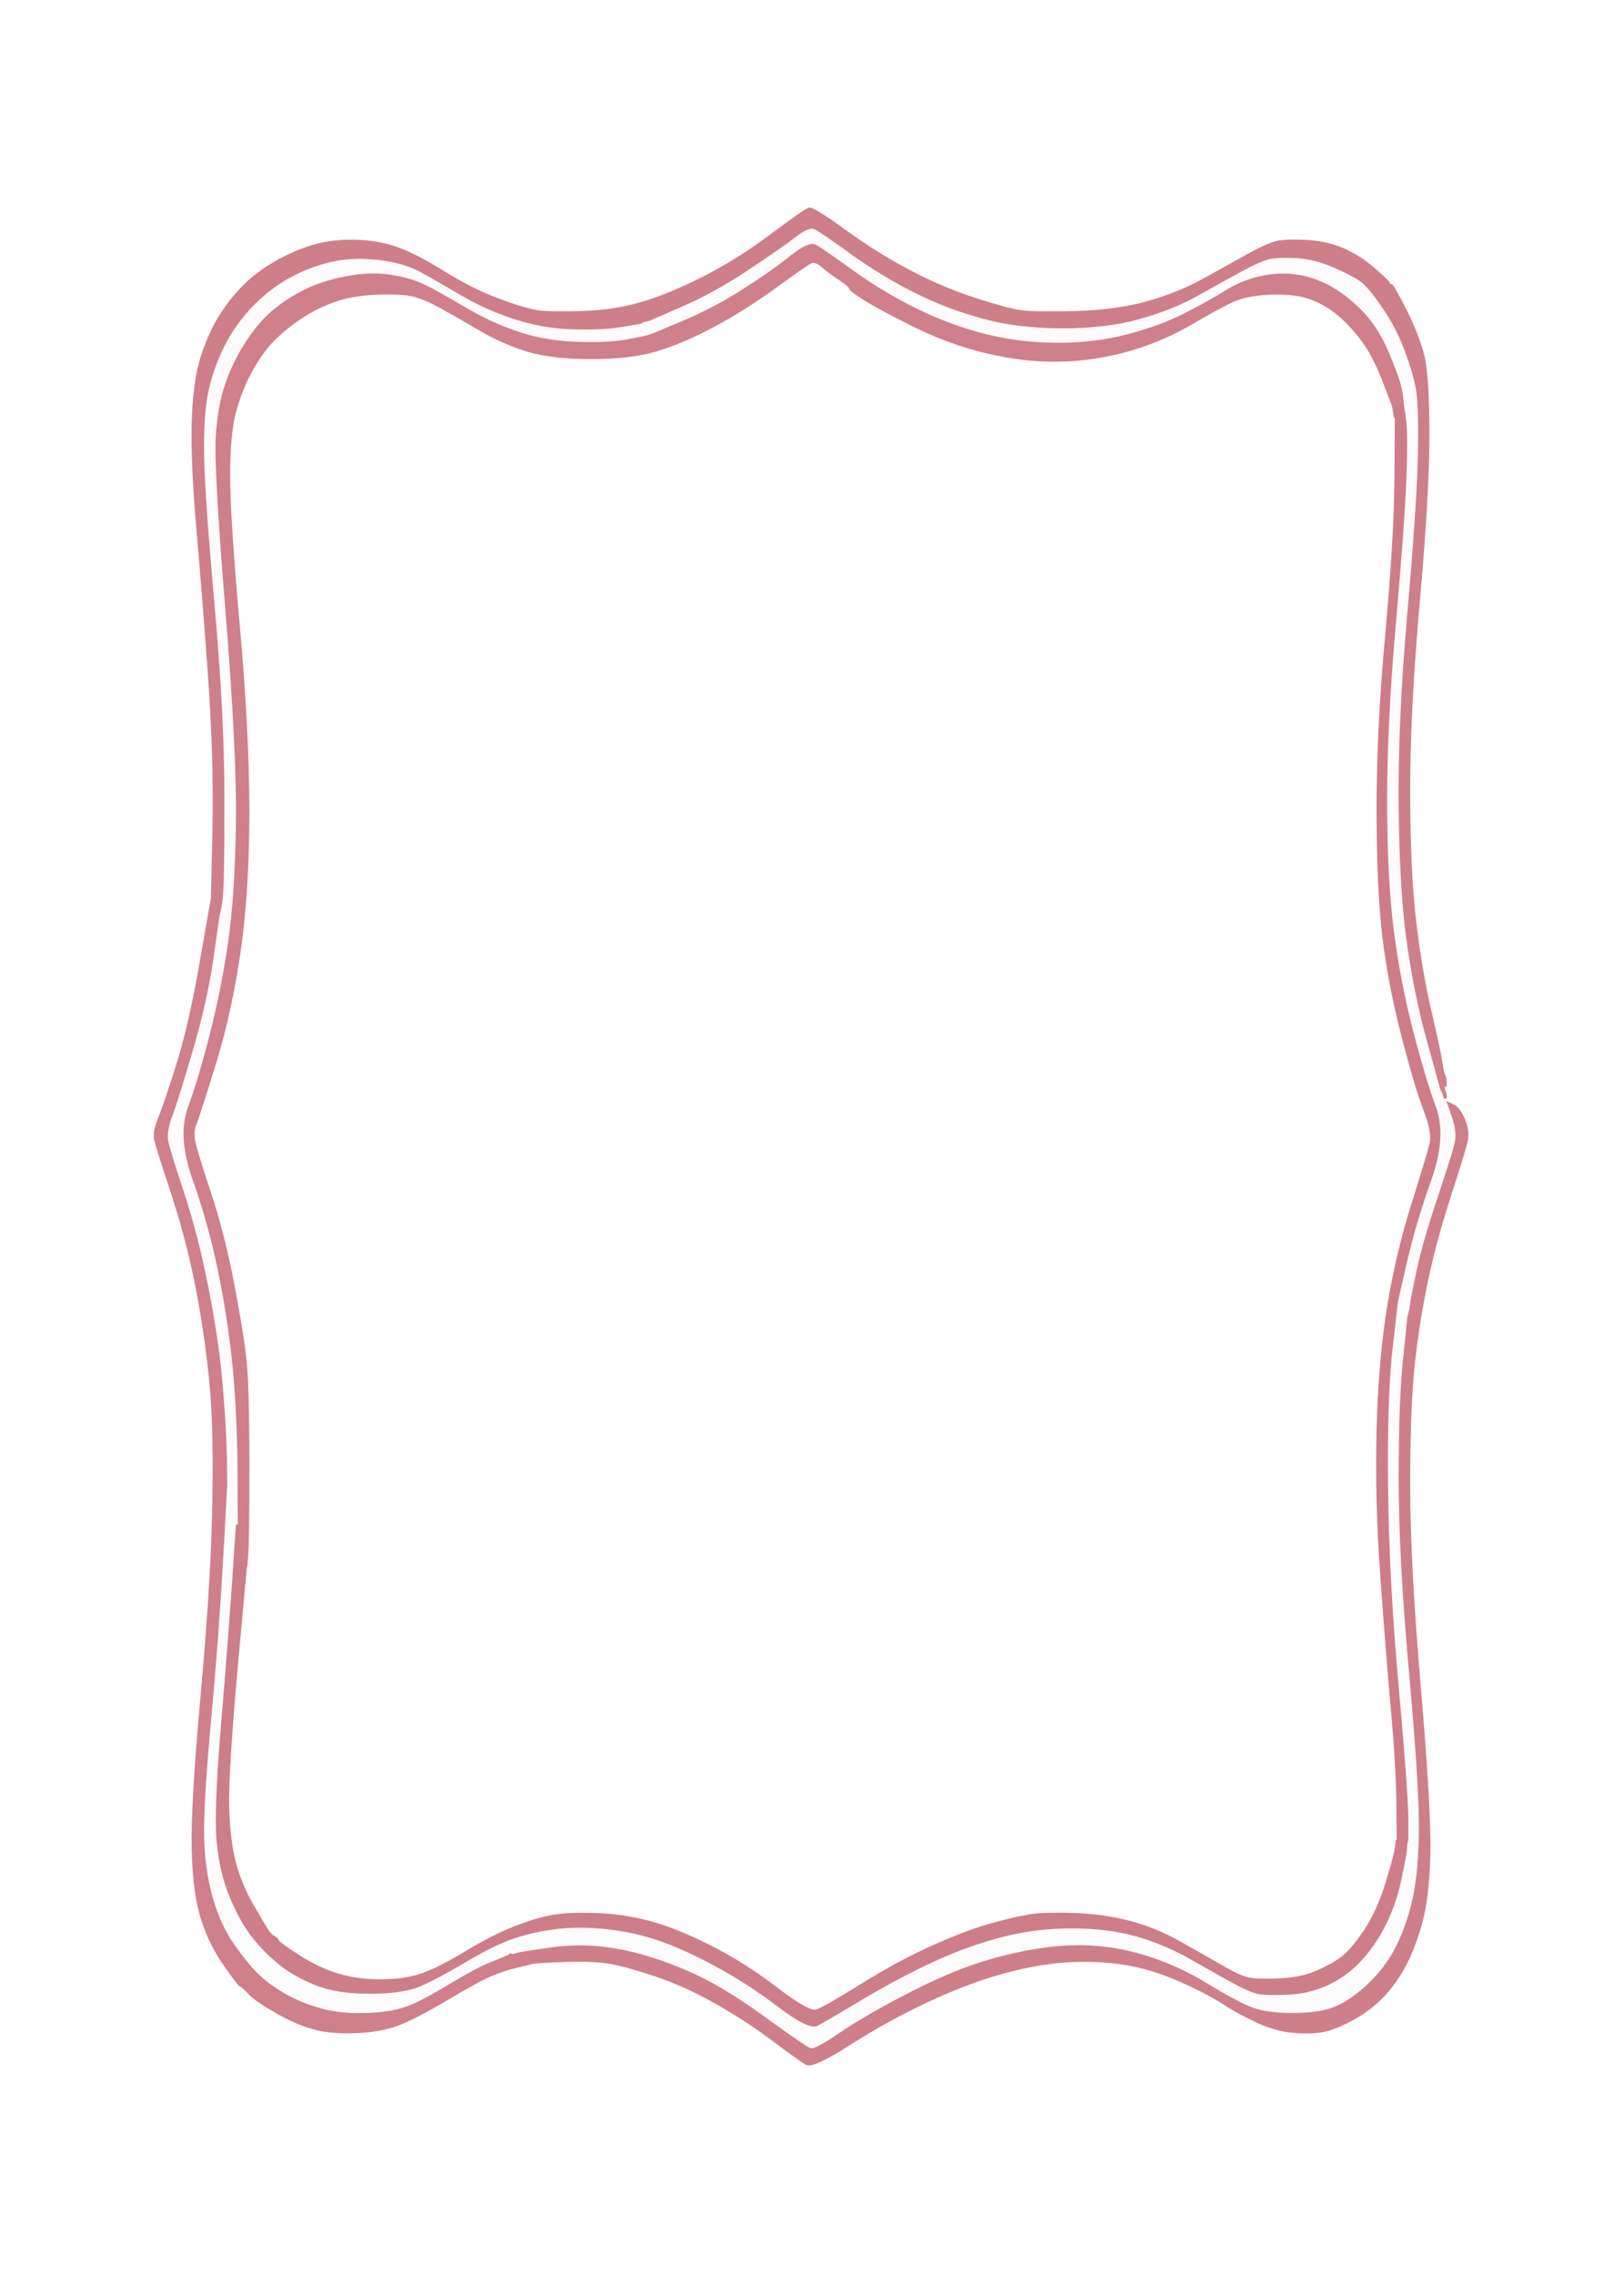 <!-- Created with clker.com Auto tracing tool http://www.clker.com) --> 
<svg 
   xmlns='http://www.w3.org/2000/svg'
   width='845'
   height='1183'>
<rect width="100%" height="100%" fill="#333333" stroke="none"/>
<path style='opacity:1;fill:#FFFFFF;fill-rule:evenodd;stroke:#FFFFFF;stroke-width:0.5px;stroke-linecap:butt;stroke-linejoin:miter;stroke-opacity:1;' d='M 719.5 198.0 L 724.5 211.0 L 725.0 214.0 L 725.5 217.0 L 725.8 217.0 L 726.0 217.0 L 725.8 249.0 Q 725.5 281.0 721.0 330.0 Q 716.5 379.0 716.5 420.5 Q 716.5 462.0 719.5 487.0 Q 722.5 512.0 729.5 539.0 Q 736.5 566.0 741.0 577.5 Q 745.5 589.0 744.0 595.0 Q 742.5 601.0 734.5 626.5 Q 726.5 652.0 722.0 679.5 Q 717.5 707.0 716.5 743.0 Q 715.5 779.0 718.5 820.5 Q 721.5 862.0 724.0 889.5 Q 726.5 917.0 726.8 937.0 L 727.0 957.0 L 726.8 957.0 L 726.5 957.0 L 726.0 961.0 Q 725.5 965.0 721.0 979.5 Q 716.5 994.0 709.8 1004.0 Q 703.0 1014.0 698.0 1017.8 Q 693.0 1021.5 685.0 1025.0 Q 677.0 1028.5 665.5 1029.0 Q 654.0 1029.5 649.5 1028.5 Q 645.0 1027.5 635.5 1022.0 Q 626.0 1016.5 613.5 1009.5 Q 601.0 1002.5 587.5 999.0 Q 574.0 995.5 559.0 995.0 Q 544.0 994.5 537.0 995.5 Q 530.0 996.5 517.0 1000.0 Q 504.0 1003.5 486.0 1011.5 Q 468.0 1019.5 448.2 1031.8 Q 428.5 1044.0 424.8 1045.2 Q 421.0 1046.5 404.0 1033.5 Q 387.0 1020.5 369.0 1011.5 Q 351.0 1002.5 337.5 999.0 Q 324.0 995.5 310.0 995.0 Q 296.0 994.5 287.5 996.0 Q 279.0 997.5 267.5 1002.0 Q 256.0 1006.5 242.0 1015.0 Q 228.0 1023.5 219.0 1026.5 Q 210.0 1029.5 198.0 1029.5 Q 186.0 1029.5 176.0 1026.5 Q 166.0 1023.5 155.5 1016.8 Q 145.0 1010.0 144.8 1009.0 Q 144.5 1008.0 142.8 1007.0 Q 141.0 1006.0 139.5 1003.8 Q 138.0 1001.5 131.8 990.8 Q 125.5 980.0 122.5 968.5 Q 119.5 957.0 119.0 940.0 Q 118.5 923.0 123.2 870.0 L 128.0 817.0 L 128.2 815.5 L 128.5 814.0 L 129.0 807.0 Q 129.5 800.0 129.5 760.5 Q 129.5 721.0 128.0 707.0 Q 126.5 693.0 121.5 667.0 Q 116.5 641.0 109.2 619.2 Q 102.0 597.5 101.2 592.8 Q 100.5 588.0 102.0 584.5 Q 103.5 581.0 112.0 553.5 Q 120.5 526.0 125.0 494.5 Q 129.5 463.0 129.5 422.0 Q 129.5 381.0 124.5 325.0 Q 119.5 269.0 119.5 247.5 Q 119.5 226.0 122.5 214.5 Q 125.5 203.0 131.0 193.0 Q 136.5 183.0 142.5 177.0 Q 148.5 171.0 156.2 165.8 Q 164.0 160.5 173.5 157.0 Q 183.0 153.5 196.0 153.0 Q 209.0 152.5 215.0 154.0 Q 221.0 155.5 228.8 159.8 Q 236.5 164.0 248.8 171.2 Q 261.0 178.5 274.0 182.5 Q 287.0 186.5 307.5 186.5 Q 328.0 186.5 341.5 182.5 Q 355.0 178.5 371.0 170.0 Q 387.0 161.5 403.2 149.8 Q 419.5 138.0 421.8 136.8 Q 424.0 135.5 427.8 138.8 Q 431.5 142.0 436.8 145.5 Q 442.0 149.0 442.0 150.0 Q 442.0 151.0 449.5 155.8 Q 457.0 160.5 474.0 169.0 Q 491.0 177.5 507.5 182.0 Q 524.0 186.5 539.0 187.5 Q 554.0 188.5 568.0 186.5 Q 582.0 184.5 595.0 180.0 Q 608.0 175.5 620.0 168.5 Q 632.0 161.5 640.0 157.5 Q 648.0 153.5 661.0 153.0 Q 674.0 152.5 682.0 155.5 Q 690.0 158.5 696.2 163.8 Q 702.5 169.0 708.5 177.0 Q 714.5 185.0 719.5 198.0 z 
'/>
<path style='opacity:1;fill:#FFFFFF;fill-rule:evenodd;stroke:#FFFFFF;stroke-width:0.5px;stroke-linecap:butt;stroke-linejoin:miter;stroke-opacity:1;' d='M 0.0 591.5 L 0.0 0.0 L 422.5 0.0 L 845.0 0.0 L 845.0 591.5 L 845.0 1183.0 L 422.5 1183.0 L 0.0 1183.0 L 0.0 591.5 z 
M 752.5 563.0 L 752.5 565.0 L 752.2 564.8 L 752.0 564.5 L 751.8 564.2 L 751.5 564.0 L 751.5 565.0 L 751.5 566.0 L 751.8 568.0 L 752.0 570.0 L 752.2 570.0 Q 752.5 570.0 752.5 570.5 L 752.5 571.0 L 752.2 571.0 L 752.0 571.0 L 752.2 572.0 Q 752.5 573.0 752.8 573.0 L 753.0 573.0 L 756.2 574.5 Q 759.5 576.0 762.0 582.0 Q 764.5 588.0 763.5 593.0 Q 762.5 598.0 755.0 621.0 Q 747.5 644.0 743.0 665.0 Q 738.5 686.0 736.0 708.5 Q 733.5 731.0 733.5 772.0 Q 733.5 813.0 739.0 877.0 Q 744.5 941.0 744.0 964.0 Q 743.5 987.0 739.5 1001.0 Q 735.5 1015.0 729.8 1024.8 Q 724.0 1034.5 717.5 1040.5 Q 711.0 1046.5 703.5 1050.5 Q 696.0 1054.5 690.5 1056.0 Q 685.0 1057.5 675.0 1057.0 Q 665.0 1056.5 655.0 1052.0 Q 645.0 1047.5 636.5 1042.0 Q 628.0 1036.5 614.5 1030.5 Q 601.0 1024.5 588.0 1022.0 Q 575.0 1019.5 559.0 1020.0 Q 543.0 1020.5 524.0 1025.5 Q 505.0 1030.5 483.5 1040.5 Q 462.0 1050.5 442.5 1063.0 Q 423.0 1075.5 419.5 1073.5 Q 416.0 1071.5 402.0 1061.0 Q 388.0 1050.5 372.0 1041.5 Q 356.0 1032.5 341.0 1027.5 Q 326.0 1022.5 317.5 1021.0 Q 309.0 1019.5 294.0 1020.0 Q 279.0 1020.5 277.0 1021.0 Q 275.0 1021.5 274.0 1021.8 L 273.0 1022.0 L 272.0 1022.2 L 271.0 1022.5 L 269.0 1023.0 L 267.0 1023.5 L 265.0 1024.0 Q 263.0 1024.5 256.5 1027.0 Q 250.0 1029.5 232.8 1039.8 Q 215.5 1050.0 206.8 1053.2 Q 198.0 1056.5 185.0 1057.0 Q 172.0 1057.5 163.0 1055.0 Q 154.0 1052.5 143.5 1046.5 Q 133.0 1040.5 129.5 1036.8 Q 126.0 1033.0 125.0 1032.8 Q 124.0 1032.5 116.8 1022.2 Q 109.5 1012.0 105.0 998.5 Q 100.5 985.0 100.0 961.5 Q 99.5 938.0 104.5 883.0 Q 109.5 828.0 110.5 790.5 Q 111.5 753.0 110.0 729.5 Q 108.5 706.0 103.5 677.5 Q 98.5 649.0 90.0 623.0 Q 81.5 597.0 80.5 593.0 Q 79.5 589.0 82.2 582.2 Q 85.0 575.5 91.8 554.2 Q 98.5 533.0 104.2 500.0 L 110.0 467.0 L 110.8 430.5 Q 111.5 394.0 108.5 352.0 Q 105.5 310.0 102.5 276.0 Q 99.5 242.0 100.0 220.0 Q 100.5 198.0 105.0 184.5 Q 109.5 171.0 116.0 161.5 Q 122.5 152.0 130.2 145.2 Q 138.0 138.5 148.0 133.5 Q 158.0 128.5 167.0 126.5 Q 176.0 124.5 187.0 125.0 Q 198.0 125.5 207.5 129.0 Q 217.0 132.5 231.5 141.5 Q 246.0 150.5 259.5 155.5 Q 273.0 160.5 279.5 161.5 Q 286.0 162.5 302.5 162.0 Q 319.0 161.5 333.0 157.5 Q 347.0 153.5 365.0 144.5 Q 383.0 135.5 400.8 122.2 Q 418.5 109.0 420.8 108.2 Q 423.0 107.5 439.5 119.5 Q 456.0 131.5 473.0 140.5 Q 490.0 149.5 507.0 155.0 Q 524.0 160.5 531.0 161.5 Q 538.0 162.5 559.0 162.0 Q 580.0 161.5 596.5 157.0 Q 613.0 152.5 627.8 144.2 Q 642.5 136.0 651.2 131.2 Q 660.0 126.5 664.5 125.5 Q 669.0 124.5 679.5 125.0 Q 690.0 125.5 698.8 129.2 Q 707.5 133.0 715.0 139.5 Q 722.5 146.0 722.8 147.0 Q 723.0 148.0 724.0 148.0 Q 725.0 148.0 731.8 161.5 Q 738.5 175.0 741.0 185.5 Q 743.5 196.0 743.5 226.5 Q 743.5 257.0 738.5 313.0 Q 733.5 369.0 733.5 410.5 Q 733.5 452.0 736.5 478.0 Q 739.5 504.0 744.5 525.5 Q 749.5 547.0 750.2 552.2 Q 751.0 557.5 751.8 559.2 Q 752.5 561.0 752.5 563.0 z 
'/>
<path style='opacity:1;fill:#FDFBFB;fill-rule:evenodd;stroke:#FDFBFB;stroke-width:0.5px;stroke-linecap:butt;stroke-linejoin:miter;stroke-opacity:1;' d='M 749.0 564.0 L 749.5 566.0 L 750.0 567.0 L 750.5 568.0 L 751.0 569.0 Q 751.5 570.0 751.8 570.0 L 752.0 570.0 L 752.0 570.5 L 752.0 571.0 L 752.2 572.0 Q 752.5 573.0 752.8 573.0 L 753.0 573.0 L 755.8 581.0 Q 758.5 589.0 757.0 595.0 Q 755.5 601.0 748.0 623.5 Q 740.5 646.0 737.5 660.0 Q 734.5 674.0 734.0 677.5 L 733.5 681.0 L 733.0 683.0 L 732.5 685.0 L 732.2 685.0 L 732.0 685.0 L 731.8 684.5 L 731.5 684.0 L 731.2 683.8 L 731.0 683.5 L 730.8 683.2 L 730.5 683.0 L 730.2 682.8 L 730.0 682.5 L 729.8 682.2 L 729.5 682.0 L 729.0 681.0 L 728.5 680.0 L 728.0 679.0 L 727.5 678.0 L 727.2 678.0 L 727.0 678.0 L 727.2 676.5 Q 727.5 675.0 732.0 655.5 Q 736.5 636.0 744.5 613.5 Q 752.5 591.0 747.0 576.0 Q 741.5 561.0 735.0 536.0 Q 728.5 511.0 725.0 484.0 Q 721.5 457.0 721.5 416.5 Q 721.5 376.0 726.0 325.0 Q 730.5 274.0 731.5 249.5 Q 732.5 225.0 731.2 217.0 L 730.0 209.0 L 729.8 206.0 Q 729.5 203.0 728.0 198.0 Q 726.5 193.0 722.0 182.5 Q 717.5 172.0 710.8 164.2 Q 704.0 156.5 695.5 151.0 Q 687.0 145.5 677.5 143.5 Q 668.0 141.5 657.5 143.5 Q 647.0 145.5 637.8 151.2 Q 628.5 157.0 616.2 163.2 Q 604.0 169.5 587.0 174.0 Q 570.0 178.5 550.5 178.5 Q 531.0 178.5 513.0 174.0 Q 495.0 169.5 477.5 161.0 Q 460.0 152.5 444.0 141.0 Q 428.0 129.5 424.5 127.5 Q 421.0 125.5 411.0 133.5 Q 401.0 141.5 386.0 151.0 Q 371.0 160.5 355.5 167.0 L 340.0 173.5 L 338.5 174.0 L 337.0 174.5 L 336.0 174.8 L 335.0 175.0 L 335.0 174.8 L 335.0 174.5 L 335.2 174.2 L 335.5 174.0 L 335.8 173.8 L 336.0 173.5 L 337.0 173.0 L 338.0 172.5 L 337.8 172.2 L 337.5 172.0 L 337.2 171.8 L 337.0 171.5 L 337.2 171.2 L 337.5 171.0 L 337.8 170.0 L 338.0 169.0 L 339.5 168.8 L 341.0 168.5 L 337.5 168.2 L 334.0 168.0 L 334.0 167.8 L 334.0 167.5 L 336.0 167.0 L 338.0 166.5 L 354.8 159.2 Q 371.5 152.0 389.5 140.0 Q 407.5 128.0 414.2 122.8 Q 421.0 117.5 424.0 119.0 Q 427.0 120.5 443.0 132.0 Q 459.0 143.5 476.0 152.0 Q 493.0 160.5 511.5 165.5 Q 530.0 170.5 553.0 170.5 Q 576.0 170.5 593.5 165.5 Q 611.0 160.5 623.8 153.2 Q 636.5 146.0 646.2 140.8 Q 656.0 135.5 660.5 134.5 Q 665.0 133.5 674.5 134.0 Q 684.0 134.5 693.8 138.8 Q 703.5 143.0 707.8 146.0 Q 712.0 149.0 719.2 159.5 Q 726.5 170.0 731.0 182.0 Q 735.5 194.0 737.0 202.5 Q 738.5 211.0 738.0 236.5 Q 737.5 262.0 732.5 319.0 Q 727.5 376.0 728.0 420.5 Q 728.5 465.0 732.5 492.0 Q 736.5 519.0 742.5 540.5 Q 748.5 562.0 749.0 564.0 z 
'/>
<path style='opacity:1;fill:#FDFBFB;fill-rule:evenodd;stroke:#FDFBFB;stroke-width:0.5px;stroke-linecap:butt;stroke-linejoin:miter;stroke-opacity:1;' d='M 323.5 169.8 L 334.0 168.0 L 337.5 168.2 L 341.0 168.5 L 339.5 168.8 L 338.0 169.0 L 337.8 170.0 L 337.5 171.0 L 337.2 171.2 L 337.0 171.5 L 337.2 171.8 L 337.5 172.0 L 337.8 172.2 L 338.0 172.5 L 337.0 173.0 L 336.0 173.5 L 335.8 173.8 L 335.5 174.0 L 335.2 174.2 L 335.0 174.5 L 335.0 174.8 L 335.0 175.0 L 326.0 176.8 Q 317.0 178.5 300.5 178.0 Q 284.0 177.5 269.8 172.8 Q 255.5 168.0 242.0 160.0 Q 228.5 152.0 220.8 148.2 Q 213.0 144.5 202.5 143.0 Q 192.0 141.5 179.5 144.0 Q 167.0 146.5 157.8 151.2 Q 148.5 156.0 141.5 162.0 Q 134.5 168.0 128.0 178.0 Q 121.5 188.0 117.5 199.5 Q 113.5 211.0 112.5 227.0 Q 111.5 243.0 117.5 317.0 Q 123.5 391.0 123.0 428.0 Q 122.5 465.0 119.0 489.5 Q 115.5 514.0 109.5 537.5 Q 103.5 561.0 98.0 576.0 Q 92.5 591.0 100.5 613.5 Q 108.5 636.0 113.5 660.0 Q 118.5 684.0 121.0 708.0 Q 123.5 732.0 123.8 762.5 L 124.0 793.0 L 123.5 793.0 L 123.0 793.0 L 122.8 790.5 L 122.5 788.0 L 122.0 785.5 Q 121.5 783.0 121.0 778.5 L 120.5 774.0 L 120.0 775.5 L 119.5 777.0 L 119.0 774.5 L 118.5 772.0 L 118.2 772.0 L 118.0 772.0 L 117.8 757.0 Q 117.5 742.0 115.5 719.0 Q 113.5 696.0 108.0 668.5 Q 102.5 641.0 95.2 619.2 Q 88.0 597.5 87.2 592.8 Q 86.5 588.0 89.5 580.0 Q 92.5 572.0 100.0 546.5 Q 107.5 521.0 110.8 498.5 L 114.0 476.0 L 114.2 475.0 L 114.5 474.0 L 115.0 471.5 L 115.5 469.0 L 116.0 462.0 Q 116.5 455.0 116.5 413.5 Q 116.5 372.0 111.5 316.0 Q 106.5 260.0 106.0 238.5 Q 105.5 217.0 108.0 204.5 Q 110.5 192.0 116.5 180.0 Q 122.5 168.0 132.2 158.2 Q 142.0 148.5 153.0 143.0 Q 164.0 137.5 174.5 135.5 Q 185.0 133.5 197.5 135.0 Q 210.0 136.5 218.8 141.2 Q 227.5 146.0 239.8 153.2 Q 252.0 160.5 267.0 165.5 Q 282.0 170.5 297.5 171.0 Q 313.0 171.5 323.5 169.8 z 
'/>
<path style='opacity:1;fill:#CF7F89;fill-rule:evenodd;stroke:#CF7F89;stroke-width:0.5px;stroke-linecap:butt;stroke-linejoin:miter;stroke-opacity:1;' d='M 752.5 563.0 L 752.5 565.0 L 752.2 564.8 L 752.0 564.5 L 751.8 564.2 L 751.5 564.0 L 751.5 565.0 L 751.5 566.0 L 752.0 567.5 L 752.5 569.0 L 752.5 570.0 L 752.5 571.0 L 752.2 571.0 L 752.0 571.0 L 751.8 571.0 L 751.5 571.0 L 751.0 569.5 L 750.5 568.0 L 750.0 567.0 L 749.5 566.0 L 749.0 564.0 Q 748.5 562.0 742.5 540.5 Q 736.5 519.0 732.5 492.0 Q 728.5 465.0 728.0 420.5 Q 727.5 376.0 732.5 319.0 Q 737.5 262.0 738.0 236.5 Q 738.5 211.0 737.0 202.5 Q 735.5 194.0 731.0 182.0 Q 726.5 170.0 719.2 159.5 Q 712.0 149.0 707.8 146.0 Q 703.5 143.0 693.8 138.8 Q 684.0 134.5 674.5 134.0 Q 665.0 133.5 660.5 134.5 Q 656.0 135.5 646.2 140.8 Q 636.5 146.0 623.8 153.2 Q 611.0 160.5 593.5 165.5 Q 576.0 170.5 553.0 170.5 Q 530.0 170.5 511.5 165.5 Q 493.0 160.5 476.0 152.0 Q 459.0 143.5 443.0 132.0 Q 427.0 120.5 424.0 119.0 Q 421.0 117.5 414.2 122.8 Q 407.5 128.0 389.5 140.0 Q 371.5 152.0 354.8 159.2 L 338.0 166.5 L 336.0 167.0 L 334.0 167.5 L 334.0 167.8 L 334.0 168.0 L 323.5 169.8 Q 313.0 171.5 297.5 171.0 Q 282.0 170.5 267.0 165.5 Q 252.0 160.5 239.8 153.2 Q 227.5 146.0 218.8 141.2 Q 210.0 136.5 197.5 135.0 Q 185.0 133.5 174.5 135.5 Q 164.0 137.5 153.0 143.0 Q 142.0 148.5 132.2 158.2 Q 122.5 168.0 116.5 180.0 Q 110.5 192.0 108.0 204.5 Q 105.5 217.0 106.0 238.5 Q 106.5 260.0 111.5 316.0 Q 116.5 372.0 116.5 413.5 Q 116.5 455.0 116.0 462.0 L 115.5 469.0 L 115.0 471.5 L 114.5 474.0 L 114.2 475.0 L 114.0 476.0 L 113.8 476.0 L 113.5 476.0 L 113.0 474.5 L 112.5 473.0 L 112.0 470.5 L 111.5 468.0 L 111.2 468.2 L 111.0 468.5 L 110.8 468.8 L 110.5 469.0 L 110.2 468.0 L 110.0 467.0 L 110.8 430.5 Q 111.5 394.0 108.5 352.0 Q 105.5 310.0 102.5 276.0 Q 99.5 242.0 100.0 220.0 Q 100.5 198.0 105.0 184.5 Q 109.5 171.0 116.0 161.5 Q 122.5 152.0 130.2 145.2 Q 138.0 138.5 148.0 133.5 Q 158.0 128.5 167.0 126.5 Q 176.0 124.5 187.0 125.0 Q 198.0 125.5 207.5 129.0 Q 217.0 132.5 231.5 141.5 Q 246.0 150.5 259.5 155.5 Q 273.0 160.5 279.5 161.5 Q 286.0 162.5 302.5 162.0 Q 319.0 161.5 333.0 157.5 Q 347.0 153.5 365.0 144.5 Q 383.0 135.5 400.8 122.2 Q 418.5 109.0 420.8 108.2 Q 423.0 107.5 439.5 119.5 Q 456.0 131.5 473.0 140.5 Q 490.0 149.5 507.0 155.0 Q 524.0 160.5 531.0 161.5 Q 538.0 162.5 559.0 162.0 Q 580.0 161.5 596.5 157.0 Q 613.0 152.5 627.8 144.2 Q 642.5 136.0 651.2 131.2 Q 660.0 126.5 664.5 125.5 Q 669.0 124.5 679.5 125.0 Q 690.0 125.5 698.8 129.2 Q 707.5 133.0 715.0 139.5 Q 722.5 146.0 722.8 147.0 Q 723.0 148.0 724.0 148.0 Q 725.0 148.0 731.8 161.5 Q 738.5 175.0 741.0 185.5 Q 743.5 196.0 743.5 226.5 Q 743.5 257.0 738.5 313.0 Q 733.5 369.0 733.5 410.5 Q 733.5 452.0 736.5 478.0 Q 739.5 504.0 744.5 525.5 Q 749.5 547.0 750.2 552.2 Q 751.0 557.5 751.8 559.2 Q 752.5 561.0 752.5 563.0 z 
'/>
<path style='opacity:1;fill:#CF808A;fill-rule:evenodd;stroke:#CF808A;stroke-width:0.5px;stroke-linecap:butt;stroke-linejoin:miter;stroke-opacity:1;' d='M 729.8 206.0 L 730.0 209.0 L 729.8 209.5 L 729.5 210.0 L 729.2 210.2 L 729.0 210.5 L 728.8 210.8 L 728.5 211.0 L 728.2 211.2 L 728.0 211.5 L 727.0 211.8 L 726.0 212.0 L 726.0 214.5 L 726.0 217.0 L 725.8 217.0 L 725.5 217.0 L 725.0 214.0 L 724.5 211.0 L 719.5 198.0 Q 714.5 185.0 708.5 177.0 Q 702.5 169.0 696.2 163.8 Q 690.0 158.5 682.0 155.5 Q 674.0 152.5 661.0 153.0 Q 648.0 153.5 640.0 157.5 Q 632.0 161.5 620.0 168.5 Q 608.0 175.5 595.0 180.0 Q 582.0 184.5 568.0 186.5 Q 554.0 188.5 539.0 187.5 Q 524.0 186.5 507.5 182.0 Q 491.0 177.5 474.0 169.0 Q 457.0 160.5 449.5 155.8 Q 442.0 151.0 442.0 150.0 Q 442.0 149.0 436.8 145.5 Q 431.5 142.0 427.8 138.8 Q 424.0 135.5 421.8 136.8 Q 419.5 138.0 403.2 149.8 Q 387.0 161.5 371.0 170.0 Q 355.0 178.5 341.5 182.5 Q 328.0 186.5 307.5 186.5 Q 287.0 186.5 274.0 182.5 Q 261.0 178.5 248.8 171.2 Q 236.5 164.0 228.8 159.8 Q 221.0 155.5 215.0 154.0 Q 209.0 152.5 196.0 153.0 Q 183.0 153.5 173.5 157.0 Q 164.0 160.5 156.2 165.8 Q 148.5 171.0 142.5 177.0 Q 136.5 183.0 131.0 193.0 Q 125.5 203.0 122.5 214.5 Q 119.5 226.0 119.5 247.5 Q 119.5 269.0 124.5 325.0 Q 129.5 381.0 129.5 422.0 Q 129.5 463.0 125.0 494.5 Q 120.5 526.0 112.0 553.5 Q 103.5 581.0 102.0 584.5 Q 100.5 588.0 101.2 592.8 Q 102.0 597.5 109.2 619.2 Q 116.5 641.0 121.5 667.0 Q 126.5 693.0 128.0 707.0 Q 129.5 721.0 129.5 760.5 Q 129.5 800.0 129.0 807.0 L 128.5 814.0 L 128.2 815.5 L 128.0 817.0 L 127.8 817.0 L 127.5 817.0 L 127.0 813.5 L 126.5 810.0 L 126.2 809.8 L 126.0 809.5 L 125.8 809.2 L 125.5 809.0 L 125.0 803.0 Q 124.5 797.0 124.2 795.0 L 124.0 793.0 L 123.8 762.5 Q 123.5 732.0 121.0 708.0 Q 118.5 684.0 113.5 660.0 Q 108.5 636.0 100.5 613.5 Q 92.5 591.0 98.0 576.0 Q 103.5 561.0 109.5 537.5 Q 115.5 514.0 119.0 489.5 Q 122.5 465.0 123.0 428.0 Q 123.5 391.0 117.5 317.0 Q 111.5 243.0 112.5 227.0 Q 113.5 211.0 117.5 199.5 Q 121.5 188.0 128.0 178.0 Q 134.5 168.0 141.5 162.0 Q 148.5 156.0 157.8 151.2 Q 167.0 146.5 179.5 144.0 Q 192.0 141.5 202.5 143.0 Q 213.0 144.5 220.8 148.2 Q 228.5 152.0 242.0 160.0 Q 255.5 168.0 269.8 172.8 Q 284.0 177.5 300.5 178.0 Q 317.0 178.5 326.0 176.8 L 335.0 175.0 L 336.0 174.8 L 337.0 174.5 L 338.5 174.0 L 340.0 173.5 L 355.5 167.0 Q 371.0 160.5 386.0 151.0 Q 401.0 141.5 411.0 133.5 Q 421.0 125.5 424.5 127.5 Q 428.0 129.5 444.0 141.0 Q 460.0 152.5 477.5 161.0 Q 495.0 169.5 513.0 174.0 Q 531.0 178.5 550.5 178.5 Q 570.0 178.5 587.0 174.0 Q 604.0 169.5 616.2 163.2 Q 628.5 157.0 637.8 151.2 Q 647.0 145.5 657.5 143.5 Q 668.0 141.5 677.5 143.5 Q 687.0 145.5 695.5 151.0 Q 704.0 156.5 710.8 164.2 Q 717.5 172.0 722.0 182.5 Q 726.5 193.0 728.0 198.0 Q 729.5 203.0 729.8 206.0 z 
'/>
<path style='opacity:1;fill:#CF7F89;fill-rule:evenodd;stroke:#CF7F89;stroke-width:0.5px;stroke-linecap:butt;stroke-linejoin:miter;stroke-opacity:1;' d='M 755.8 581.0 L 753.0 573.0 L 756.2 574.5 Q 759.5 576.0 762.0 582.0 Q 764.5 588.0 763.5 593.0 Q 762.5 598.0 755.0 621.0 Q 747.5 644.0 743.0 665.0 Q 738.5 686.0 736.0 708.5 Q 733.5 731.0 733.5 772.0 Q 733.5 813.0 739.0 877.0 Q 744.5 941.0 744.0 964.0 Q 743.5 987.0 739.5 1001.0 Q 735.5 1015.0 729.8 1024.8 Q 724.0 1034.5 717.5 1040.5 Q 711.0 1046.5 703.5 1050.5 Q 696.0 1054.5 690.5 1056.0 Q 685.0 1057.5 675.0 1057.0 Q 665.0 1056.5 655.0 1052.0 Q 645.0 1047.5 636.5 1042.0 Q 628.0 1036.5 614.5 1030.5 Q 601.0 1024.5 588.0 1022.0 Q 575.0 1019.5 559.0 1020.0 Q 543.0 1020.5 524.0 1025.5 Q 505.0 1030.5 483.5 1040.5 Q 462.0 1050.5 442.5 1063.0 Q 423.0 1075.5 419.5 1073.5 Q 416.0 1071.5 402.0 1061.0 Q 388.0 1050.5 372.0 1041.5 Q 356.0 1032.5 341.0 1027.5 Q 326.0 1022.5 317.5 1021.0 Q 309.0 1019.5 294.0 1020.0 Q 279.0 1020.5 277.0 1021.0 Q 275.0 1021.5 274.0 1021.8 L 273.0 1022.0 L 272.8 1021.5 L 272.5 1021.0 L 272.2 1020.8 L 272.0 1020.5 L 269.5 1020.5 L 267.0 1020.5 L 265.5 1020.5 L 264.0 1020.5 L 264.2 1020.2 L 264.5 1020.0 L 264.8 1019.8 L 265.0 1019.5 L 265.2 1019.2 L 265.5 1019.0 L 265.8 1017.5 L 266.0 1016.0 L 267.0 1015.8 L 268.0 1015.5 L 270.0 1015.0 Q 272.0 1014.5 286.0 1012.5 Q 300.0 1010.5 313.5 1012.0 Q 327.0 1013.5 342.0 1018.5 Q 357.0 1023.5 370.0 1030.5 Q 383.0 1037.5 401.2 1050.8 Q 419.5 1064.0 421.8 1064.8 Q 424.0 1065.5 436.5 1057.0 Q 449.0 1048.5 469.0 1038.0 Q 489.0 1027.5 504.5 1022.0 Q 520.0 1016.5 537.0 1013.5 Q 554.0 1010.5 569.0 1011.5 Q 584.0 1012.5 599.0 1017.5 Q 614.0 1022.5 628.0 1031.0 Q 642.0 1039.5 650.0 1043.0 Q 658.0 1046.5 672.5 1046.5 Q 687.0 1046.5 695.0 1043.0 Q 703.0 1039.5 711.5 1031.5 Q 720.0 1023.5 725.2 1013.8 Q 730.5 1004.0 734.0 990.5 Q 737.5 977.0 738.0 954.5 Q 738.5 932.0 733.0 871.0 Q 727.5 810.0 727.5 769.0 Q 727.5 728.0 729.8 706.5 L 732.0 685.0 L 732.2 685.0 L 732.5 685.0 L 733.0 683.0 L 733.5 681.0 L 734.0 677.5 Q 734.5 674.0 737.5 660.0 Q 740.5 646.0 748.0 623.5 Q 755.5 601.0 757.0 595.0 Q 758.5 589.0 755.8 581.0 z 
'/>
<path style='opacity:1;fill:#FDFCFC;fill-rule:evenodd;stroke:#FDFCFC;stroke-width:0.5px;stroke-linecap:butt;stroke-linejoin:miter;stroke-opacity:1;' d='M 724.2 702.5 L 727.0 678.0 L 727.2 678.0 L 727.5 678.0 L 728.0 679.0 L 728.5 680.0 L 729.0 681.0 L 729.5 682.0 L 729.8 682.2 L 730.0 682.5 L 730.2 682.8 L 730.5 683.0 L 730.8 683.2 L 731.0 683.5 L 731.2 683.8 L 731.5 684.0 L 731.8 684.5 L 732.0 685.0 L 729.8 706.5 Q 727.5 728.0 727.5 769.0 Q 727.5 810.0 733.0 871.0 Q 738.5 932.0 738.0 954.5 Q 737.5 977.0 734.0 990.5 Q 730.5 1004.0 725.2 1013.8 Q 720.0 1023.5 711.5 1031.5 Q 703.0 1039.5 695.0 1043.0 Q 687.0 1046.5 672.5 1046.5 Q 658.0 1046.5 650.0 1043.0 Q 642.0 1039.5 628.0 1031.0 Q 614.0 1022.5 599.0 1017.5 Q 584.0 1012.5 569.0 1011.5 Q 554.0 1010.5 537.0 1013.5 Q 520.0 1016.5 504.5 1022.0 Q 489.0 1027.5 469.0 1038.0 Q 449.0 1048.5 436.5 1057.0 Q 424.0 1065.5 421.8 1064.8 Q 419.5 1064.0 401.2 1050.8 Q 383.0 1037.5 370.0 1030.5 Q 357.0 1023.5 342.0 1018.5 Q 327.0 1013.5 313.5 1012.0 Q 300.0 1010.5 286.0 1012.5 Q 272.0 1014.5 270.0 1015.0 L 268.0 1015.5 L 267.0 1015.8 L 266.0 1016.0 L 265.8 1016.0 L 265.5 1016.0 L 265.2 1016.2 L 265.0 1016.5 L 264.0 1017.0 Q 263.0 1017.5 255.5 1020.5 Q 248.0 1023.5 235.2 1031.2 Q 222.5 1039.0 213.8 1042.8 Q 205.0 1046.5 191.0 1047.0 Q 177.0 1047.5 166.5 1044.5 Q 156.0 1041.5 147.5 1036.5 Q 139.0 1031.5 133.8 1026.2 Q 128.5 1021.0 121.5 1011.0 Q 114.5 1001.0 110.5 987.0 Q 106.5 973.0 106.0 956.0 Q 105.5 939.0 109.5 895.5 Q 113.5 852.0 115.8 812.0 L 118.0 772.0 L 118.2 772.0 L 118.5 772.0 L 119.0 774.5 L 119.5 777.0 L 120.0 775.5 L 120.5 774.0 L 121.0 778.5 Q 121.5 783.0 122.0 785.5 L 122.5 788.0 L 122.8 790.5 L 123.0 793.0 L 120.8 825.5 Q 118.5 858.0 115.0 900.0 Q 111.5 942.0 113.0 958.0 Q 114.5 974.0 120.0 987.0 Q 125.5 1000.0 131.8 1007.8 Q 138.0 1015.5 145.5 1021.5 Q 153.0 1027.5 164.0 1032.0 Q 175.0 1036.5 192.5 1036.5 Q 210.0 1036.5 219.0 1032.5 Q 228.0 1028.5 241.5 1020.5 Q 255.0 1012.5 264.0 1009.0 Q 273.0 1005.5 285.0 1003.5 Q 297.0 1001.5 311.0 1002.5 Q 325.0 1003.5 338.5 1007.5 Q 352.0 1011.5 370.0 1021.0 Q 388.0 1030.5 404.5 1043.0 Q 421.0 1055.5 425.2 1053.2 Q 429.5 1051.0 449.2 1039.2 Q 469.0 1027.5 486.5 1019.5 Q 504.0 1011.5 521.5 1007.0 Q 539.0 1002.5 557.5 1002.5 Q 576.0 1002.5 590.5 1006.5 Q 605.0 1010.5 618.8 1018.2 Q 632.5 1026.0 641.2 1030.8 Q 650.0 1035.5 654.0 1036.5 Q 658.0 1037.5 670.0 1037.0 Q 682.0 1036.5 692.0 1031.5 Q 702.0 1026.5 709.2 1018.2 Q 716.5 1010.0 721.5 999.5 Q 726.5 989.0 729.0 977.0 Q 731.5 965.0 731.8 962.0 L 732.0 959.0 L 732.2 958.0 L 732.5 957.0 L 732.5 945.0 Q 732.5 933.0 727.5 877.0 Q 722.5 821.0 722.0 774.0 Q 721.5 727.0 724.2 702.5 z 
'/>
<path style='opacity:1;fill:#CF808A;fill-rule:evenodd;stroke:#CF808A;stroke-width:0.5px;stroke-linecap:butt;stroke-linejoin:miter;stroke-opacity:1;' d='M 104.2 500.0 L 110.0 467.0 L 110.2 468.0 L 110.5 469.0 L 110.8 468.8 L 111.0 468.5 L 111.2 468.2 L 111.5 468.0 L 112.0 470.5 L 112.5 473.0 L 113.0 474.5 L 113.5 476.0 L 113.8 476.0 L 114.0 476.0 L 110.8 498.5 Q 107.5 521.0 100.0 546.5 Q 92.5 572.0 89.5 580.0 Q 86.5 588.0 87.2 592.8 Q 88.0 597.5 95.2 619.2 Q 102.5 641.0 108.0 668.5 Q 113.5 696.0 115.5 719.0 Q 117.5 742.0 117.8 757.0 L 118.0 772.0 L 115.8 812.0 Q 113.5 852.0 109.5 895.5 Q 105.5 939.0 106.0 956.0 Q 106.5 973.0 110.5 987.0 Q 114.5 1001.0 121.5 1011.0 Q 128.5 1021.0 133.8 1026.2 Q 139.0 1031.5 147.5 1036.5 Q 156.0 1041.5 166.5 1044.5 Q 177.0 1047.5 191.0 1047.0 Q 205.0 1046.5 213.8 1042.8 Q 222.5 1039.0 235.2 1031.2 Q 248.0 1023.5 255.5 1020.5 Q 263.0 1017.5 264.0 1017.0 L 265.0 1016.5 L 265.2 1016.2 L 265.5 1016.0 L 265.8 1016.0 L 266.0 1016.0 L 266.2 1017.5 L 266.5 1019.0 L 266.8 1019.2 L 267.0 1019.5 L 269.5 1020.0 L 272.0 1020.5 L 272.2 1020.8 L 272.5 1021.0 L 272.8 1021.5 L 273.0 1022.0 L 272.0 1022.2 L 271.0 1022.5 L 269.0 1023.0 L 267.0 1023.5 L 265.0 1024.0 Q 263.0 1024.5 256.5 1027.0 Q 250.0 1029.5 232.8 1039.8 Q 215.5 1050.0 206.8 1053.2 Q 198.0 1056.5 185.0 1057.0 Q 172.0 1057.5 163.0 1055.0 Q 154.0 1052.5 143.5 1046.5 Q 133.0 1040.5 129.5 1036.8 Q 126.0 1033.0 125.0 1032.8 Q 124.0 1032.5 116.8 1022.2 Q 109.5 1012.0 105.0 998.5 Q 100.5 985.0 100.0 961.5 Q 99.5 938.0 104.5 883.0 Q 109.5 828.0 110.5 790.5 Q 111.5 753.0 110.0 729.5 Q 108.5 706.0 103.5 677.5 Q 98.5 649.0 90.0 623.0 Q 81.5 597.0 80.5 593.0 Q 79.5 589.0 82.2 582.2 Q 85.0 575.5 91.8 554.2 Q 98.5 533.0 104.2 500.0 z 
M 264.2 1020.2 L 264.5 1020.0 L 264.8 1020.2 Q 265.0 1020.5 264.5 1020.5 L 264.0 1020.5 L 264.2 1020.2 z 
'/>
<path style='opacity:1;fill:#CE7E88;fill-rule:evenodd;stroke:#CE7E88;stroke-width:0.5px;stroke-linecap:butt;stroke-linejoin:miter;stroke-opacity:1;' d='M 120.8 825.5 L 123.0 793.0 L 123.5 793.0 L 124.0 793.0 L 124.2 795.0 Q 124.5 797.0 125.0 803.0 L 125.5 809.0 L 125.8 809.2 L 126.0 809.5 L 126.2 809.8 L 126.5 810.0 L 127.0 813.5 L 127.5 817.0 L 127.8 817.0 L 128.0 817.0 L 123.2 870.0 Q 118.5 923.0 119.0 940.0 Q 119.5 957.0 122.5 968.5 Q 125.5 980.0 131.8 990.8 Q 138.0 1001.5 139.5 1003.8 Q 141.0 1006.0 142.8 1007.0 Q 144.5 1008.0 144.8 1009.0 Q 145.0 1010.0 155.5 1016.8 Q 166.0 1023.5 176.0 1026.5 Q 186.0 1029.5 198.0 1029.5 Q 210.0 1029.5 219.0 1026.5 Q 228.0 1023.5 242.0 1015.0 Q 256.0 1006.5 267.5 1002.0 Q 279.0 997.5 287.5 996.0 Q 296.0 994.5 310.0 995.0 Q 324.0 995.5 337.5 999.0 Q 351.0 1002.5 369.0 1011.5 Q 387.0 1020.5 404.0 1033.5 Q 421.0 1046.5 424.8 1045.2 Q 428.5 1044.0 448.2 1031.8 Q 468.0 1019.5 486.0 1011.5 Q 504.0 1003.5 517.0 1000.0 Q 530.0 996.5 537.0 995.5 Q 544.0 994.5 559.0 995.0 Q 574.0 995.5 587.5 999.0 Q 601.0 1002.5 613.5 1009.5 Q 626.0 1016.5 635.5 1022.0 Q 645.0 1027.5 649.5 1028.5 Q 654.0 1029.5 665.5 1029.0 Q 677.0 1028.5 685.0 1025.0 Q 693.0 1021.5 698.0 1017.8 Q 703.0 1014.0 709.8 1004.0 Q 716.5 994.0 721.0 979.5 Q 725.5 965.0 726.0 961.0 L 726.5 957.0 L 726.8 957.0 L 727.0 957.0 L 727.5 956.8 L 728.0 956.5 L 728.2 956.2 L 728.5 956.0 L 729.0 954.5 L 729.5 953.0 L 730.0 956.5 L 730.5 960.0 L 730.8 959.8 L 731.0 959.5 L 731.2 959.2 L 731.5 959.0 L 731.8 959.0 L 732.0 959.0 L 731.8 962.0 Q 731.5 965.0 729.0 977.0 Q 726.5 989.0 721.5 999.5 Q 716.5 1010.0 709.2 1018.2 Q 702.0 1026.5 692.0 1031.5 Q 682.0 1036.5 670.0 1037.0 Q 658.0 1037.5 654.0 1036.5 Q 650.0 1035.5 641.2 1030.8 Q 632.5 1026.0 618.8 1018.2 Q 605.0 1010.5 590.5 1006.5 Q 576.0 1002.5 557.5 1002.5 Q 539.0 1002.5 521.5 1007.0 Q 504.0 1011.5 486.5 1019.5 Q 469.0 1027.5 449.2 1039.2 Q 429.5 1051.0 425.2 1053.2 Q 421.0 1055.5 404.5 1043.0 Q 388.0 1030.5 370.0 1021.0 Q 352.0 1011.5 338.5 1007.5 Q 325.0 1003.5 311.0 1002.5 Q 297.0 1001.5 285.0 1003.5 Q 273.0 1005.5 264.0 1009.0 Q 255.0 1012.5 241.5 1020.5 Q 228.0 1028.5 219.0 1032.5 Q 210.0 1036.5 192.5 1036.5 Q 175.0 1036.5 164.0 1032.0 Q 153.0 1027.5 145.5 1021.5 Q 138.0 1015.5 131.8 1007.8 Q 125.5 1000.0 120.0 987.0 Q 114.5 974.0 113.0 958.0 Q 111.5 942.0 115.0 900.0 Q 118.5 858.0 120.8 825.5 z 
'/>
<path style='opacity:1;fill:#CE7D87;fill-rule:evenodd;stroke:#CE7D87;stroke-width:0.5px;stroke-linecap:butt;stroke-linejoin:miter;stroke-opacity:1;' d='M 729.8 209.5 L 730.0 209.0 L 731.2 217.0 Q 732.5 225.0 731.5 249.5 Q 730.5 274.0 726.0 325.0 Q 721.5 376.0 721.5 416.5 Q 721.5 457.0 725.0 484.0 Q 728.5 511.0 735.0 536.0 Q 741.5 561.0 747.0 576.0 Q 752.5 591.0 744.5 613.5 Q 736.5 636.0 732.0 655.5 Q 727.5 675.0 727.2 676.5 L 727.0 678.0 L 724.2 702.5 Q 721.5 727.0 722.0 774.0 Q 722.5 821.0 727.5 877.0 Q 732.5 933.0 732.5 945.0 L 732.5 957.0 L 732.2 958.0 L 732.0 959.0 L 731.8 959.0 L 731.5 959.0 L 731.2 959.2 L 731.0 959.5 L 730.8 959.8 L 730.5 960.0 L 730.0 956.5 L 729.5 953.0 L 729.0 954.5 L 728.5 956.0 L 728.2 956.2 L 728.0 956.5 L 727.5 956.8 L 727.0 957.0 L 726.8 937.0 Q 726.5 917.0 724.0 889.5 Q 721.5 862.0 718.5 820.5 Q 715.5 779.0 716.5 743.0 Q 717.5 707.0 722.0 679.5 Q 726.5 652.0 734.5 626.5 Q 742.5 601.0 744.0 595.0 Q 745.5 589.0 741.0 577.5 Q 736.5 566.0 729.5 539.0 Q 722.5 512.0 719.5 487.0 Q 716.5 462.0 716.5 420.5 Q 716.5 379.0 721.0 330.0 Q 725.5 281.0 725.8 249.0 L 726.0 217.0 L 726.0 214.5 L 726.0 212.0 L 727.0 211.8 L 728.0 211.5 L 728.2 211.2 L 728.5 211.0 L 728.8 210.8 L 729.0 210.5 L 729.2 210.2 L 729.5 210.0 L 729.8 209.5 z 
'/>
</svg>
